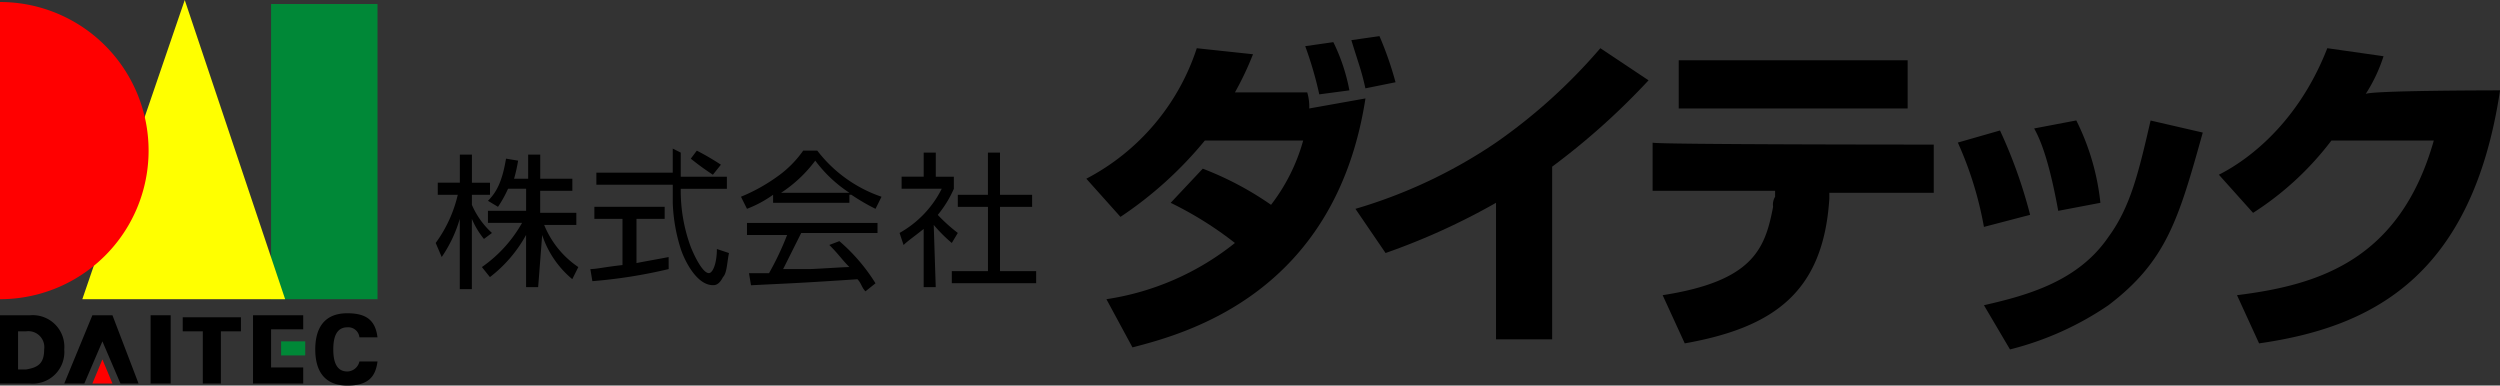 <svg xmlns="http://www.w3.org/2000/svg" width="227.615" height="35.102" viewBox="0 0 227.615 35.102">
  <rect x="0" y="0" width="227.615" height="35.102" fill="#333333" stroke="none"/>
  <g id="daitec_logo" transform="translate(-3.9 -2.9)">
    <path d="M140,9.139c-2.56,17-11.7,21.573-21.939,23.036l-2.011-4.388c7.313-.914,14.809-3.108,17.917-14.077h-9.324a27.561,27.561,0,0,1-7.13,6.582L114.4,16.818c1.828-.914,6.947-4.022,9.872-11.518l5.119.731A14.409,14.409,0,0,1,127.746,9.5C127.563,9.139,140,9.139,140,9.139Z" transform="translate(91.52 1.988)"/>
    <path d="M103.777,18.59a32.636,32.636,0,0,0-2.377-7.679l3.839-1.1a44.458,44.458,0,0,1,2.742,7.679Zm6.764-1.463c-.731-4.022-1.463-6.216-2.194-7.5l3.839-.731a21.871,21.871,0,0,1,2.194,7.5Zm-6.764,8.593c4.022-.914,8.593-2.194,11.335-6.216,2.011-2.742,2.742-5.85,3.839-10.6L123.7,10c-2.194,7.861-3.291,11.7-8.593,15.723a27.945,27.945,0,0,1-8.958,4.022Z" transform="translate(80.753 4.969)"/>
    <path d="M109.419,5.9v4.388H88.577V5.9Zm2.377,7.679v4.388h-9.507v.548c-.548,8.41-4.936,11.7-13.163,13.163L87.114,27.29c8.227-1.28,9.324-4.2,10.055-8.044a1.37,1.37,0,0,1,.183-.914v-.548H86.2V13.4C86.2,13.579,111.8,13.579,111.8,13.579Z" transform="translate(68.164 2.485)"/>
    <path d="M89.317,31.809H84.2V19.377a61.356,61.356,0,0,1-10.055,4.571L71.4,19.926a45.684,45.684,0,0,0,12.8-6.033A50.494,50.494,0,0,0,93.7,5.3l4.388,2.925a64.3,64.3,0,0,1-8.776,7.861V31.809Z" transform="translate(55.906 1.988)"/>
    <path d="M68.6,16.766a29.019,29.019,0,0,1,6.216,3.291,16.993,16.993,0,0,0,2.925-5.85H68.787a35.1,35.1,0,0,1-7.679,6.947L58,17.68A20.612,20.612,0,0,0,68.055,5.8l5.119.548a28.093,28.093,0,0,1-1.645,3.474h6.582a4.544,4.544,0,0,1,.183,1.463l5.119-.914C80.67,28.1,67.141,31.758,62.2,33.038L59.828,28.65a24.529,24.529,0,0,0,11.7-5.119,32.491,32.491,0,0,0-5.85-3.656ZM79.208,10a33.6,33.6,0,0,0-1.28-4.388l2.56-.366A17.019,17.019,0,0,1,81.95,9.636Zm4.2-.548c-.366-1.645-.548-2.011-1.28-4.388l2.56-.366a31.2,31.2,0,0,1,1.463,4.2Z" transform="translate(44.807 1.491)"/>
    <path d="M51.991,22.749h-1.1v-5.3c-.914.731-1.463,1.1-1.828,1.463l-.366-1.1a9.441,9.441,0,0,0,3.839-4.022H48.883v-1.1h2.011V10.5h1.1v2.194h1.645v1.1a10.1,10.1,0,0,1-1.463,2.377A14.845,14.845,0,0,0,54,17.813l-.548.914a13.768,13.768,0,0,1-1.645-1.645l.183,5.668ZM57.841,10.5v3.839h2.925v1.1H57.841v5.85h3.291v1.1H53.453v-1.1h3.291v-5.85H54v-1.1h2.742V10.5Z" transform="translate(37.105 6.295)"/>
    <path d="M44.456,14.239a12.166,12.166,0,0,0,3.108-2.925,12.139,12.139,0,0,0,3.108,2.925Zm4.388,4.753c.914.914,1.1,1.28,1.828,2.011-.548,0-3.108.183-3.656.183H44.639L46.285,17.9h6.947v-.914H41.348v1.1H45a26.179,26.179,0,0,1-1.645,3.474H41.531l.183,1.1c3.656-.183,4.2-.183,9.69-.548.366.366.366.731.731,1.1l.914-.731a16.627,16.627,0,0,0-3.291-3.839Zm2.011-4.571a18.979,18.979,0,0,0,2.194,1.28l.548-1.1a12.414,12.414,0,0,1-5.85-4.2h-1.28a9.711,9.711,0,0,1-2.377,2.377A16.032,16.032,0,0,1,40.8,14.6l.548,1.1a10.479,10.479,0,0,0,2.377-1.28v.731h6.947v-.731Z" transform="translate(30.562 6.212)"/>
    <path d="M40.43,21.269a45.722,45.722,0,0,1-6.947,1.1l-.183-1.1c.548,0,1.28-.183,2.925-.366V16.7h-2.56V15.6h6.4v1.1H37.5v4.022c.914-.183,2.011-.366,2.925-.548Zm1.1-10.6V12.86h4.2v1.1h-4.2a14.709,14.709,0,0,0,.914,5.3c.366.914,1.1,2.377,1.645,2.377.366,0,.731-.914.731-2.194l1.1.366c-.183.914-.183,1.828-.548,2.194-.366.731-.731.731-.914.731-1.463,0-2.56-2.194-2.925-3.291a15.574,15.574,0,0,1-.731-4.2V13.591H33.848v-1.1H40.8V10.3l.731.366Zm2.925,2.011c-.548-.366-1.1-.731-2.011-1.463l.548-.731a23.309,23.309,0,0,1,2.194,1.28Z" transform="translate(24.35 6.129)"/>
    <path d="M34.924,22.666h-1.1V17.913a12.273,12.273,0,0,1-3.291,3.839l-.731-.914a12.164,12.164,0,0,0,3.656-4.022H30.353v-1.1h3.474V13.708H32.182a10.538,10.538,0,0,1-.914,1.645l-.914-.548c.731-.731,1.28-1.645,1.645-3.839l1.1.183a14.888,14.888,0,0,1-.366,1.645h1.28V10.6h1.1v2.194h2.925v1.1H35.107V15.9H38.4V17H35.472a8.458,8.458,0,0,0,3.108,3.839l-.548,1.1a8.821,8.821,0,0,1-2.742-4.022l-.366,4.753Zm-4.936-4.388a7.531,7.531,0,0,1-1.1-1.828v6.4h-1.1v-6.4a12.126,12.126,0,0,1-1.645,3.474l-.548-1.28a12.049,12.049,0,0,0,2.011-4.388H25.783v-1.1h2.011V10.6h1.1v2.56h1.645v1.1H28.891v.914a7.431,7.431,0,0,0,1.828,2.56Z" transform="translate(17.973 6.377)"/>
    <g transform="translate(3.9 2.9)">
      <path d="M23.622,22.888a1.159,1.159,0,0,1-1.1.914c-1.1,0-1.28-1.1-1.28-2.011s.183-2.011,1.28-2.011a1.024,1.024,0,0,1,1.1.914h1.645c-.183-1.463-.914-2.194-2.742-2.194-2.194,0-2.925,1.463-2.925,3.291s.731,3.291,2.925,3.291c1.828,0,2.56-.731,2.742-2.194Z" transform="translate(9.103 10.02)"/>
      <rect width="2.194" height="1.28" transform="translate(25.595 31.08)" fill="#008837"/>
      <path d="M18.145,23.353h2.925v1.463H16.5V18.6h4.571v1.28H18.145v3.474Z" transform="translate(6.536 10.103)"/>
      <path d="M18.3,19.98H16.474v4.753H14.828V19.98H13V18.7h5.3v1.28Z" transform="translate(3.637 10.186)"/>
      <path d="M11.4,18.6h1.828v6.216H11.4Z" transform="translate(2.312 10.103)"/>
      <path d="M9.414,20.8,8.5,22.994h1.828Z" transform="translate(-0.09 11.925)" fill="red"/>
      <path d="M10.574,20.977,8.928,24.816H7.1L9.66,18.6h1.828l2.377,6.216H12.219Z" transform="translate(-1.25 10.103)"/>
      <path d="M5.545,20.063h.731a1.454,1.454,0,0,1,1.645,1.645c0,1.28-.548,1.645-1.645,1.828H5.545ZM3.9,24.816H6.642A2.88,2.88,0,0,0,9.75,21.708,2.88,2.88,0,0,0,6.642,18.6H3.9Z" transform="translate(-3.9 10.103)"/>
      <rect width="9.69" height="26.875" transform="translate(24.681 0.366)" fill="#008837"/>
      <path d="M8,30.141,17.324,2.9l9.141,27.241Z" transform="translate(-0.504 -2.9)" fill="#ff0"/>
      <path d="M3.9,30.058A13.529,13.529,0,0,0,3.9,3Z" transform="translate(-3.9 -2.817)" fill="red"/>
    </g>
  </g>
</svg>

